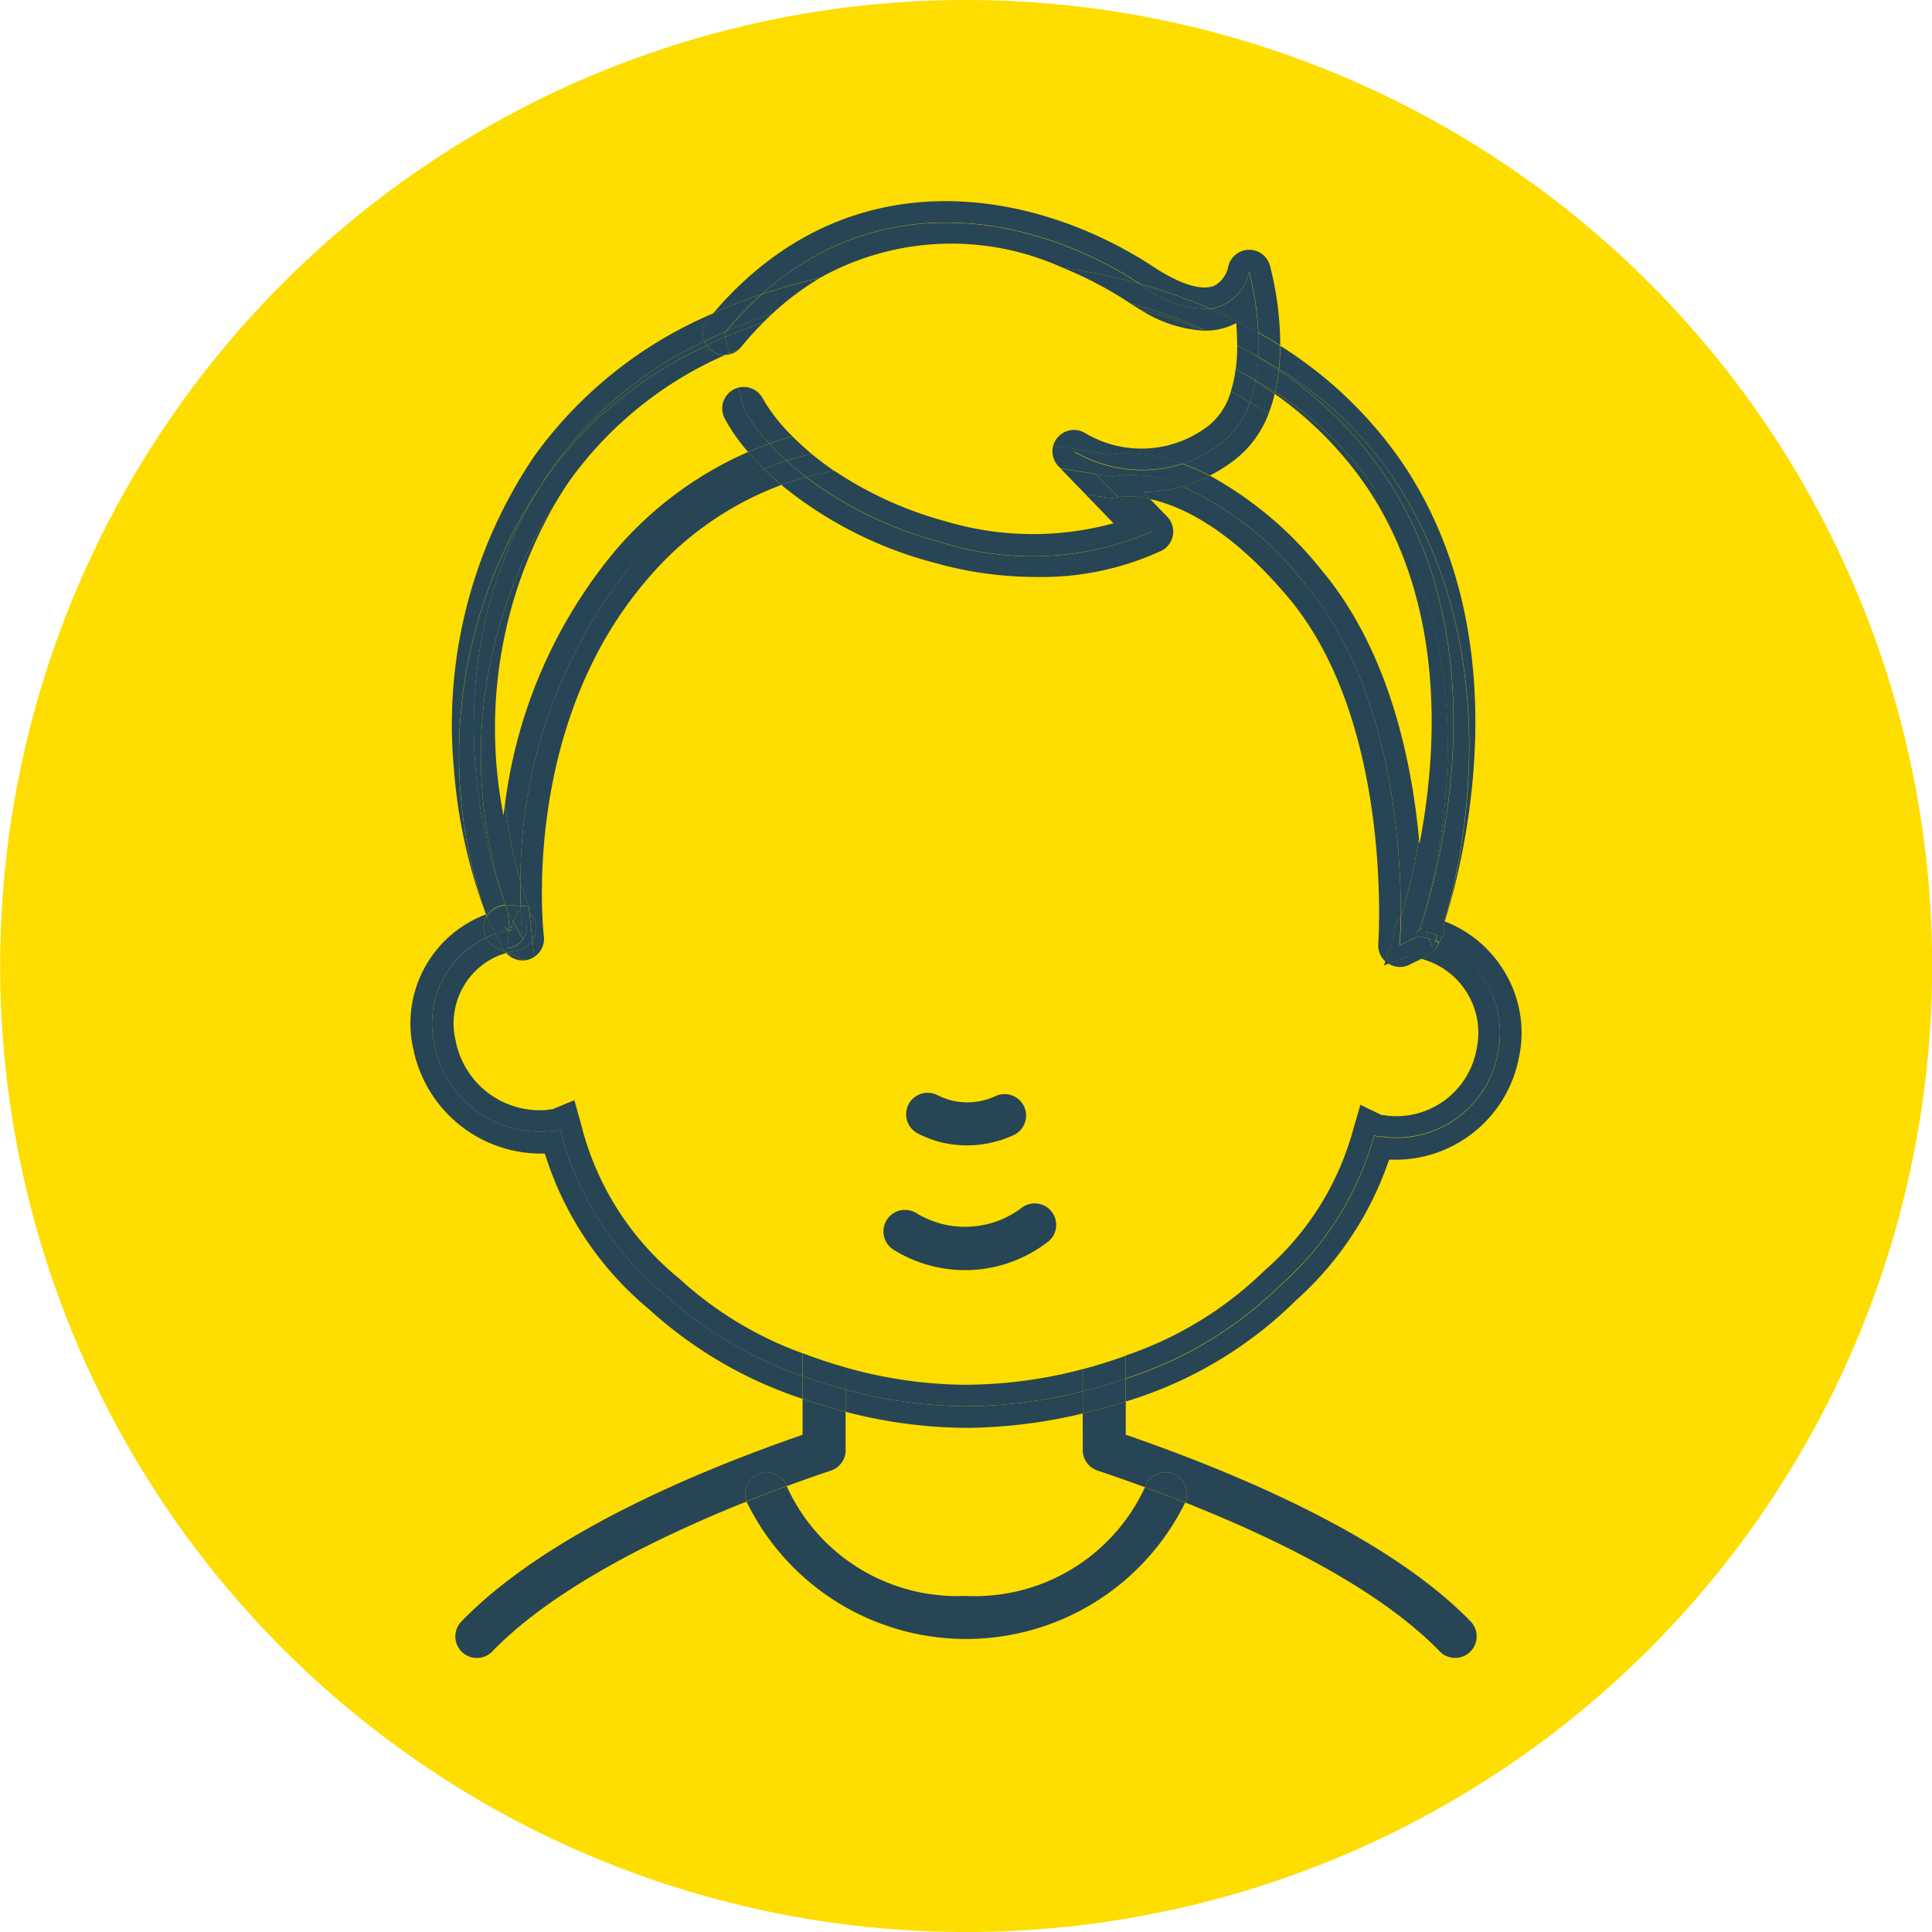 <svg xmlns="http://www.w3.org/2000/svg" xmlns:xlink="http://www.w3.org/1999/xlink" width="62" height="62" viewBox="0 0 62 62">
  <defs>
    <clipPath id="clip-path">
      <rect id="Rectangle_2750" data-name="Rectangle 2750" width="35.649" height="46.742" fill="#274554"/>
    </clipPath>
  </defs>
  <g id="Group_3577" data-name="Group 3577" transform="translate(-944.138 -798.597)">
    <g id="Group_3531" data-name="Group 3531" transform="translate(945.138 799.597)">
      <path id="Path_1911" data-name="Path 1911" d="M1563.3,1379h-.044a30,30,0,1,1,.044,0Z" transform="translate(-1533.273 -1319)" fill="#fedd00" stroke="#fedd00" stroke-linejoin="round" stroke-width="2" fill-rule="evenodd"/>
    </g>
    <g id="Group_3443" data-name="Group 3443" transform="translate(957.314 805.059)" clip-path="url(#clip-path)">
      <path id="Path_2141" data-name="Path 2141" d="M555.523,993.291a.69.69,0,0,0,.47.654c.489.165,1,.343,1.525.536l.013-.034a.69.69,0,1,1,1.291.49l-.014.035c3.036,1.2,6.274,2.821,8.17,4.777a.69.69,0,0,0,.991-.961c-2.589-2.671-7.353-4.709-11.067-5.991v-1.071c-.459.15-.921.279-1.38.388Z" transform="translate(-533.952 -953.217)" fill="#274554"/>
      <path id="Path_2142" data-name="Path 2142" d="M46.748,991.97a.69.69,0,0,1,.89.4c.515-.189.994-.357,1.421-.5a.69.69,0,0,0,.47-.654v-1.23c-.467-.121-.928-.261-1.381-.419v1.155c-3.636,1.257-8.317,3.276-10.949,5.991a.69.69,0,1,0,.991.961c1.978-2.04,5.354-3.69,8.158-4.809v0a.69.69,0,0,1,.4-.89" transform="translate(-35.568 -951.14)" fill="#274554"/>
      <path id="Path_2143" data-name="Path 2143" d="M603.123,596.494a3.839,3.839,0,0,0-1.812-1.449l-.023.073a.691.691,0,0,1-.153.579l0,.017a3.152,3.152,0,0,1,1.882,3.566,3.309,3.309,0,0,1-3.665,2.687c-.253-.046-.086.054-.306-.052a9.817,9.817,0,0,1-3,4.806,12.493,12.493,0,0,1-4.966,3v.731a13.171,13.171,0,0,0,5.466-3.253,10.589,10.589,0,0,0,2.98-4.51,4.039,4.039,0,0,0,4.164-3.259,3.781,3.781,0,0,0-.564-2.932" transform="translate(-568.125 -571.939)" fill="#274554"/>
      <path id="Path_2144" data-name="Path 2144" d="M359.539,982.015v.712a15.616,15.616,0,0,0,3.864.515,16.461,16.461,0,0,0,3.746-.461v-.71a15.631,15.631,0,0,1-3.746.481,15.166,15.166,0,0,1-3.864-.536" transform="translate(-345.578 -943.883)" fill="#274554"/>
      <path id="Path_2145" data-name="Path 2145" d="M8.155,601.5A9.963,9.963,0,0,1,4.8,596.207c-.189.079-.092.023-.306.058a3.443,3.443,0,0,1-3.719-2.739,3.051,3.051,0,0,1,1.651-3.473.7.7,0,0,1,.015-.682l-.024-.061A3.734,3.734,0,0,0,.1,593.684a4.186,4.186,0,0,0,4.209,3.3A10.574,10.574,0,0,0,7.675,602a13.6,13.6,0,0,0,4.905,2.855v-.728A12.611,12.611,0,0,1,8.155,601.5" transform="translate(0 -566.427)" fill="#274554"/>
      <path id="Path_2146" data-name="Path 2146" d="M555.523,973.31v.71c.46-.109.922-.239,1.38-.388V972.9c-.454.156-.916.293-1.38.409" transform="translate(-533.952 -935.123)" fill="#274554"/>
      <path id="Path_2147" data-name="Path 2147" d="M325.366,971.262c-.465-.125-.927-.27-1.381-.434v.728c.452.158.914.3,1.381.419Z" transform="translate(-311.405 -933.13)" fill="#274554"/>
      <path id="Path_2148" data-name="Path 2148" d="M60.587,591.057a.694.694,0,0,1-.052-.125l-.017-.041a.7.7,0,0,0-.015.682,2.885,2.885,0,0,1,.3-.12Z" transform="translate(-58.076 -567.947)" fill="#274554"/>
      <path id="Path_2149" data-name="Path 2149" d="M600.769,612.707l-.215.1a2.457,2.457,0,0,1,1.783,2.882h0a2.618,2.618,0,0,1-2.868,2.153,1.42,1.42,0,0,0-.187-.023l-.677-.326-.228.782a9.176,9.176,0,0,1-2.835,4.523,11.777,11.777,0,0,1-4.466,2.739v.734a12.494,12.494,0,0,0,4.966-3,9.816,9.816,0,0,0,3-4.806c.221.106.054.007.307.052a3.308,3.308,0,0,0,3.665-2.687,3.152,3.152,0,0,0-1.882-3.566.69.69,0,0,1-.361.432" transform="translate(-568.124 -588.5)" fill="#274554"/>
      <path id="Path_2150" data-name="Path 2150" d="M363.4,964.267a14.5,14.5,0,0,1-3.864-.557v.711a15.169,15.169,0,0,0,3.864.536,15.634,15.634,0,0,0,3.746-.481v-.711a14.873,14.873,0,0,1-3.746.5" transform="translate(-345.579 -926.289)" fill="#274554"/>
      <path id="Path_2151" data-name="Path 2151" d="M25.743,619.4a9.257,9.257,0,0,1-3.169-4.986l-.211-.749-.705.293c-.045,0-.1.009-.166.02a2.748,2.748,0,0,1-2.936-2.216,2.364,2.364,0,0,1,.331-1.875,2.3,2.3,0,0,1,1.293-.945c-.01-.012-.02-.024-.029-.036l-.135-.057a.929.929,0,0,1-.482-.4,3.051,3.051,0,0,0-1.651,3.473,3.443,3.443,0,0,0,3.719,2.739c.214-.034.117.021.306-.058a9.962,9.962,0,0,0,3.353,5.294,12.607,12.607,0,0,0,4.425,2.623v-.733a11.814,11.814,0,0,1-3.945-2.386" transform="translate(-17.108 -584.821)" fill="#274554"/>
      <path id="Path_2152" data-name="Path 2152" d="M804.569,628.185l-.024-.015a.683.683,0,0,1-.076-.06l-.045.13Z" transform="translate(-773.188 -603.72)" fill="#274554"/>
      <path id="Path_2153" data-name="Path 2153" d="M555.523,954.43v.712c.464-.116.926-.253,1.38-.409V954c-.449.163-.911.308-1.38.431" transform="translate(-533.952 -916.955)" fill="#274554"/>
      <path id="Path_2154" data-name="Path 2154" d="M323.986,951.949v.733c.453.165.915.31,1.381.434v-.711c-.469-.132-.932-.285-1.381-.457" transform="translate(-311.406 -914.984)" fill="#274554"/>
      <path id="Path_2155" data-name="Path 2155" d="M62.977,605.886l.135.058a.7.7,0,0,1-.058-.09l-.262-.488a2.874,2.874,0,0,0-.3.12.928.928,0,0,0,.482.4" transform="translate(-60.068 -581.858)" fill="#274554"/>
      <path id="Path_2156" data-name="Path 2156" d="M284.672,1065.287a6.007,6.007,0,0,1-5.755-3.521v0c-.41.151-.842.316-1.289.494a7.834,7.834,0,0,0,14.076.032c-.436-.172-.867-.336-1.29-.491a6.014,6.014,0,0,1-5.742,3.488" transform="translate(-266.847 -1020.535)" fill="#274554"/>
      <path id="Path_2157" data-name="Path 2157" d="M607.813,1050.37a.69.69,0,0,0-.89.4l-.013.033c.423.155.854.319,1.29.491l.014-.035a.69.69,0,0,0-.4-.89" transform="translate(-583.344 -1009.54)" fill="#274554"/>
      <path id="Path_2158" data-name="Path 2158" d="M276.89,1050.394a.69.69,0,0,0-.4.89v0c.447-.178.879-.343,1.289-.494a.69.69,0,0,0-.89-.4" transform="translate(-265.71 -1009.563)" fill="#274554"/>
      <path id="Path_2159" data-name="Path 2159" d="M37.212,98.145q.184-.3.387-.593a12.589,12.589,0,0,1,4.88-4.062.69.69,0,0,1,.108-.689q.086-.106.173-.208a13.612,13.612,0,0,0-5.73,4.568,15.358,15.358,0,0,0-2.584,10.1,16.96,16.96,0,0,0,1.023,4.617h0a15.549,15.549,0,0,1,1.742-13.735" transform="translate(-33.051 -88.997)" fill="#274554"/>
      <path id="Path_2160" data-name="Path 2160" d="M721.3,123.5c3.778,5.649,2.2,12.407,1.658,14.255l.007,0c.632-2.02,2.448-9.181-1.424-14.805a13.367,13.367,0,0,0-3.858-3.669c0,.243-.012.492-.037.742A12.028,12.028,0,0,1,721.3,123.5" transform="translate(-689.775 -114.647)" fill="#274554"/>
      <path id="Path_2161" data-name="Path 2161" d="M839.3,603.281l-.359-.126.107.244q.107.03.212.068a.624.624,0,0,0,.04-.186" transform="translate(-806.367 -579.734)" fill="#274554"/>
      <path id="Path_2162" data-name="Path 2162" d="M841.911,609.512q-.1-.038-.212-.068l.107.245a.581.581,0,0,0,.1-.177" transform="translate(-809.016 -585.779)" fill="#274554"/>
      <path id="Path_2163" data-name="Path 2163" d="M79.73,621.206l-.566-.242-.034.009a.69.69,0,0,0,.6.233" transform="translate(-76.056 -596.852)" fill="#274554"/>
      <path id="Path_2164" data-name="Path 2164" d="M808.83,623.856l.382-.187c-.047-.012-.094-.022-.141-.03a1.156,1.156,0,0,1-.137-.031c-.037-.011-.072-.024-.1-.037l-.665.251a.689.689,0,0,0,.667.034" transform="translate(-776.782 -599.357)" fill="#274554"/>
      <path id="Path_2165" data-name="Path 2165" d="M610.66,238.781a10.41,10.41,0,0,0-3.939-3.131,4.594,4.594,0,0,1-1.259.176l.221.228c.981.214,2.57.933,4.447,3.171,3.363,4.009,2.883,11.031,2.878,11.1a.69.69,0,0,0,.225.563l.279-.8,0-.019a.743.743,0,0,1,.216-.6v0c.017-2.088-.245-7.329-3.067-10.694" transform="translate(-581.953 -226.5)" fill="#274554"/>
      <path id="Path_2166" data-name="Path 2166" d="M94.321,224.3a16.19,16.19,0,0,0-3.506,10.1c.125.42.222.657.227.669l.054.129v.116l.006.07a.731.731,0,0,1,.22.486.718.718,0,0,1-.12.427l.058.515a.69.69,0,0,0,.306-.663c-.008-.066-.778-6.649,3.279-11.406a10.365,10.365,0,0,1,4.344-3.076c-.207-.175-.394-.348-.562-.514a11.05,11.05,0,0,0-4.308,3.142" transform="translate(-87.289 -212.568)" fill="#274554"/>
      <path id="Path_2167" data-name="Path 2167" d="M80.195,611.471c-.062.01-.123.023-.183.039l.566.242a.7.7,0,0,0,.13-.028.694.694,0,0,0,.169-.081l-.058-.515a.88.88,0,0,1-.625.343" transform="translate(-76.905 -587.398)" fill="#274554"/>
      <path id="Path_2168" data-name="Path 2168" d="M41.5,249.007c-.443-1.15-2.584-7.449,1.118-13.438A15.549,15.549,0,0,0,40.873,249.3h0l.024.061a.737.737,0,0,1,.6-.359" transform="translate(-38.453 -226.422)" fill="#274554"/>
      <path id="Path_2169" data-name="Path 2169" d="M81.952,599.558l-.048.111c.256-.041.168-.091.048-.111" transform="translate(-78.724 -576.277)" fill="#274554"/>
      <path id="Path_2170" data-name="Path 2170" d="M721.175,141.87a12.028,12.028,0,0,0-3.655-3.474l0,.047a12.544,12.544,0,0,1,3.331,3.271c3.721,5.4,1.887,12.434,1.327,14.229h0c-.082.262-.136.413-.142.43l.108-.041c-.1.05-.388.2-.144.277a.555.555,0,0,0,.068.015c.093.017.184.038.274.063l-.107-.244.359.126a.624.624,0,0,1-.04.186l.11.042,0-.017a.692.692,0,0,0,.153-.579l.023-.073-.007,0c.54-1.848,2.12-8.606-1.658-14.255" transform="translate(-689.655 -133.022)" fill="#274554"/>
      <path id="Path_2171" data-name="Path 2171" d="M81.33,602.474h0l.011,0Z" transform="translate(-78.172 -579.079)" fill="#274554"/>
      <path id="Path_2172" data-name="Path 2172" d="M62.96,582.168l.213.4a2.843,2.843,0,0,1,.435-.11h.011l.01,0c-.237-.1-.135-.128-.012-.118,0,.039.008.079.013.118h0l.047-.111-.061-.007c-.018-.162-.033-.324-.048-.49,0,0,0-.008,0-.012s-.028-.064-.075-.186a.737.737,0,0,0-.6.359l.017.041a.692.692,0,0,0,.052.125" transform="translate(-60.45 -559.058)" fill="#274554"/>
      <path id="Path_2173" data-name="Path 2173" d="M78.335,599.45c0-.039-.008-.079-.013-.118-.123-.009-.225.017.012.118h0" transform="translate(-75.155 -576.058)" fill="#274554"/>
      <path id="Path_2174" data-name="Path 2174" d="M80.813,588.551a.679.679,0,0,0-.166-.654c.02.533.059.84.059.84l-.3-.551-.07.164c.12.02.209.07-.048.111h-.011l-.011,0-.043.566a.641.641,0,0,0,.586-.479" transform="translate(-77.112 -565.069)" fill="#274554"/>
      <path id="Path_2175" data-name="Path 2175" d="M78.38,620.267l.029.036.034-.009Z" transform="translate(-75.337 -596.182)" fill="#274554"/>
      <path id="Path_2176" data-name="Path 2176" d="M91.245,563.764a.731.731,0,0,0-.22-.486l-.006-.07v-.116l-.054-.129c-.005-.012-.1-.249-.227-.669-.005.287,0,.547,0,.775l.263.02.124,1.1a.717.717,0,0,0,.12-.427" transform="translate(-87.21 -540.461)" fill="#274554"/>
      <path id="Path_2177" data-name="Path 2177" d="M807.1,592.628l-.107-.245q-.135-.038-.275-.063a.532.532,0,0,1-.068-.015l-.6.291s.025-.335.03-.9v0a.742.742,0,0,0-.216.6l0,.019-.279.8a.684.684,0,0,0,.076.06l.024.015.665-.251q.049.02.1.037a1.17,1.17,0,0,0,.137.031c.047.008.095.019.141.03l.215-.1a.69.69,0,0,0,.361-.432l-.11-.042a.581.581,0,0,1-.1.177" transform="translate(-774.312 -568.718)" fill="#274554"/>
      <path id="Path_2178" data-name="Path 2178" d="M81.9,602.437h0" transform="translate(-78.717 -579.044)" fill="#274554"/>
      <path id="Path_2179" data-name="Path 2179" d="M81.621,602.427h0l-.01,0h.011Z" transform="translate(-78.441 -579.034)" fill="#274554"/>
      <path id="Path_2180" data-name="Path 2180" d="M70.7,583.714a.881.881,0,0,0,.625-.343l-.124-1.1-.263-.02c0,.077,0,.15.007.219a.679.679,0,0,1,.166.654.641.641,0,0,1-.586.48l.043-.566a2.845,2.845,0,0,0-.435.11l.262.488a.7.7,0,0,0,.058.09l.063.027q.09-.023.183-.038" transform="translate(-67.413 -559.64)" fill="#274554"/>
      <path id="Path_2181" data-name="Path 2181" d="M81.9,602.42h0Z" transform="translate(-78.716 -579.028)" fill="#274554"/>
      <path id="Path_2182" data-name="Path 2182" d="M80.321,586.745c.015.166.03.328.048.49l.061.007.07-.164Z" transform="translate(-77.202 -563.961)" fill="#274554"/>
      <path id="Path_2183" data-name="Path 2183" d="M81.873,602.423h0Z" transform="translate(-78.693 -579.03)" fill="#274554"/>
      <path id="Path_2184" data-name="Path 2184" d="M112.5,115.817a.684.684,0,0,1-.07-.134,12.588,12.588,0,0,0-4.88,4.062q-.2.3-.387.593.1-.153.206-.306a12.932,12.932,0,0,1,5.131-4.215" transform="translate(-102.999 -111.191)" fill="#274554"/>
      <path id="Path_2185" data-name="Path 2185" d="M642.343,229.714a11.923,11.923,0,0,0-3.588-3.036,4.785,4.785,0,0,1-.879.348,10.41,10.41,0,0,1,3.939,3.131c2.822,3.365,3.084,8.606,3.067,10.694a17.453,17.453,0,0,0,.584-2.528c-.244-2.579-.991-6.067-3.123-8.609" transform="translate(-613.106 -217.876)" fill="#274554"/>
      <path id="Path_2186" data-name="Path 2186" d="M86.434,207.659c-.194-.192-.362-.375-.507-.545a11.8,11.8,0,0,0-4.326,3.239,15.822,15.822,0,0,0-3.474,8.033,14.037,14.037,0,0,0,.493,2.52,16.189,16.189,0,0,1,3.506-10.1,11.049,11.049,0,0,1,4.308-3.142" transform="translate(-75.093 -199.072)" fill="#274554"/>
      <path id="Path_2187" data-name="Path 2187" d="M54.868,124.026q.178-.288.375-.576a12.143,12.143,0,0,1,4.982-4.016.69.69,0,0,1-.6-.3,12.933,12.933,0,0,0-5.131,4.215q-.105.153-.206.306c-3.7,5.989-1.562,12.288-1.118,13.438h0a14.99,14.99,0,0,1,1.7-13.065" transform="translate(-50.126 -114.505)" fill="#274554"/>
      <path id="Path_2188" data-name="Path 2188" d="M717.732,143.423c4.18,6.25,1.479,13.981,1.43,14.119.006-.018.061-.168.142-.43h0c.56-1.795,2.394-8.824-1.327-14.229a12.543,12.543,0,0,0-3.331-3.271,6.07,6.07,0,0,1-.116.7,11.152,11.152,0,0,1,3.2,3.109" transform="translate(-686.785 -134.191)" fill="#274554"/>
      <path id="Path_2189" data-name="Path 2189" d="M78.362,581.638h0c.047.121.075.186.075.186s-.027-.064-.071-.186" transform="translate(-75.316 -559.053)" fill="#274554"/>
      <path id="Path_2190" data-name="Path 2190" d="M717.406,160.791a11.151,11.151,0,0,0-3.2-3.109l-.013.056a11.8,11.8,0,0,1,2.892,2.9c2.653,3.853,2.309,8.665,1.751,11.541-.005-.059-.01-.118-.016-.177a17.458,17.458,0,0,1-.584,2.528c0,.568-.03.9-.03.9l.6-.291c-.244-.073.045-.228.144-.278l-.108.041c.048-.138,2.75-7.869-1.43-14.119" transform="translate(-686.459 -151.559)" fill="#274554"/>
      <path id="Path_2191" data-name="Path 2191" d="M59.086,258.247l.309.023c-.006-.228-.007-.488,0-.775a14.036,14.036,0,0,1-.493-2.52q-.029.2-.053.393a14.434,14.434,0,0,1,1.762-10.186,14.99,14.99,0,0,0-1.7,13.065,1.107,1.107,0,0,1,.173,0" transform="translate(-55.867 -235.661)" fill="#274554"/>
      <path id="Path_2192" data-name="Path 2192" d="M85.083,586.145l-.152.357.3.551s-.038-.307-.059-.84a.46.46,0,0,0-.085-.068" transform="translate(-81.633 -563.385)" fill="#274554"/>
      <path id="Path_2193" data-name="Path 2193" d="M78.849,581.734a.454.454,0,0,1,.085.068c0-.069,0-.143-.007-.219l-.309-.023a1.1,1.1,0,0,0-.173,0c.044.122.071.186.071.186s0,.008,0,.012l.179.334Z" transform="translate(-75.399 -558.973)" fill="#274554"/>
      <path id="Path_2194" data-name="Path 2194" d="M396.268,828.423a.692.692,0,0,0-.97-.1,3.012,3.012,0,0,1-3.379.15.69.69,0,1,0-.7,1.193,4.34,4.34,0,0,0,4.955-.279.688.688,0,0,0,.089-.967" transform="translate(-375.703 -796.013)" fill="#274554"/>
      <path id="Path_2195" data-name="Path 2195" d="M409.892,738.013a3.365,3.365,0,0,0,1.57.385,3.567,3.567,0,0,0,1.535-.342.69.69,0,0,0-.635-1.226,2.127,2.127,0,0,1-1.832-.041.69.69,0,1,0-.638,1.224" transform="translate(-393.618 -708.104)" fill="#274554"/>
      <path id="Path_2196" data-name="Path 2196" d="M263.725,2.642a17.734,17.734,0,0,1,2.271.8,1.5,1.5,0,0,0,1.24-1.2,9.924,9.924,0,0,1,.3,1.96q.356.2.7.419a10.351,10.351,0,0,0-.331-2.564.69.69,0,0,0-1.344.06.9.9,0,0,1-.44.586c-.233.1-.8.153-1.962-.611-3.825-2.508-9.785-3.592-14.118,1.493q.751-.337,1.553-.61c3.848-3.45,8.719-2.557,12.136-.339" transform="translate(-240.327 0.004)" fill="#274554"/>
      <path id="Path_2197" data-name="Path 2197" d="M317.325,228.531l1.076,1.11a9.689,9.689,0,0,1-6.773.338,12.473,12.473,0,0,1-4.323-2.09c-.255.07-.518.154-.787.252a12.86,12.86,0,0,0,4.924,2.5,11.963,11.963,0,0,0,3.222.452,9.171,9.171,0,0,0,4.062-.847.69.69,0,0,0,.17-1.089l-.549-.566a2.848,2.848,0,0,0-1.023-.064" transform="translate(-294.617 -219.04)" fill="#274554"/>
      <path id="Path_2198" data-name="Path 2198" d="M640.816,166.371q-.288-.2-.592-.378a2.781,2.781,0,0,1-.943,1.328,4.395,4.395,0,0,1-1.219.647,7.185,7.185,0,0,1,.872.381,5.438,5.438,0,0,0,.759-.475,3.391,3.391,0,0,0,1.123-1.5" transform="translate(-613.286 -159.548)" fill="#274554"/>
      <path id="Path_2199" data-name="Path 2199" d="M258.23,154.623l-.172-.669a.691.691,0,0,0-.447.973,5.752,5.752,0,0,0,.762,1.092q.346-.149.684-.269a5.5,5.5,0,0,1-.826-1.127" transform="translate(-247.539 -147.976)" fill="#274554"/>
      <path id="Path_2200" data-name="Path 2200" d="M260.2,125.377l-.134.061a.694.694,0,0,0,.144-.021Z" transform="translate(-249.971 -120.508)" fill="#274554"/>
      <path id="Path_2201" data-name="Path 2201" d="M693.728,149.178q.3.182.592.378a4.735,4.735,0,0,0,.2-.644q-.3-.213-.614-.413a4.338,4.338,0,0,1-.181.679" transform="translate(-666.791 -142.733)" fill="#274554"/>
      <path id="Path_2202" data-name="Path 2202" d="M241.608,78.4q.346-.171.7-.327a11.105,11.105,0,0,1,1.131-1.18q-.8.273-1.553.61-.087.1-.173.208a.69.69,0,0,0-.108.689" transform="translate(-232.18 -73.91)" fill="#274554"/>
      <path id="Path_2203" data-name="Path 2203" d="M700.621,109.259q.337.187.66.389c.025-.251.036-.5.037-.742q-.341-.218-.7-.419c.012.249.014.509,0,.772" transform="translate(-673.415 -104.274)" fill="#274554"/>
      <path id="Path_2204" data-name="Path 2204" d="M604.835,68.964a17.725,17.725,0,0,0-2.271-.8l.051.033a3.526,3.526,0,0,0,2.22.77" transform="translate(-579.166 -65.514)" fill="#274554"/>
      <path id="Path_2205" data-name="Path 2205" d="M292.775,214.4q-.356.114-.726.262c.168.166.355.338.562.514.269-.1.532-.182.787-.252-.23-.178-.437-.354-.623-.524" transform="translate(-280.709 -206.075)" fill="#274554"/>
      <path id="Path_2206" data-name="Path 2206" d="M566.883,225.467l-.5-.078.716.739a2.849,2.849,0,0,1,1.023.064l-.221-.228a4.593,4.593,0,0,0,1.258-.176,3.8,3.8,0,0,0-2.274-.32" transform="translate(-544.388 -216.637)" fill="#274554"/>
      <path id="Path_2207" data-name="Path 2207" d="M701.287,128.813q0-.024,0-.047-.322-.2-.66-.389v.019q.334.2.656.418" transform="translate(-673.425 -123.392)" fill="#274554"/>
      <path id="Path_2208" data-name="Path 2208" d="M243.46,107.459l-.029-.112.061-.074q-.358.156-.7.327a.685.685,0,0,0,.07.134q.3-.142.6-.274" transform="translate(-233.361 -103.107)" fill="#274554"/>
      <path id="Path_2209" data-name="Path 2209" d="M279.671,200.19q-.337.12-.684.269c.145.17.313.353.507.545q.369-.149.726-.262c-.21-.193-.393-.379-.55-.552" transform="translate(-268.154 -192.416)" fill="#274554"/>
      <path id="Path_2210" data-name="Path 2210" d="M548.261,206.7l.7.726.5.078a3.8,3.8,0,0,1,2.274.32,4.789,4.789,0,0,0,.879-.348,7.188,7.188,0,0,0-.872-.381,4.326,4.326,0,0,1-3.487-.395" transform="translate(-526.972 -198.669)" fill="#274554"/>
      <path id="Path_2211" data-name="Path 2211" d="M245.2,112.072q-.305.132-.6.274a.69.69,0,0,0,.6.3l.134-.061Z" transform="translate(-235.1 -107.72)" fill="#274554"/>
      <path id="Path_2212" data-name="Path 2212" d="M698.5,129.591q.318.184.622.384a6.043,6.043,0,0,0,.116-.7q-.321-.217-.656-.418a5.955,5.955,0,0,1-.083.736" transform="translate(-671.38 -123.851)" fill="#274554"/>
      <path id="Path_2213" data-name="Path 2213" d="M698.993,148.245l.013-.056q-.3-.2-.622-.384l0,.027q.314.2.614.413" transform="translate(-671.261 -142.066)" fill="#274554"/>
      <path id="Path_2214" data-name="Path 2214" d="M299.69,19.107a19.434,19.434,0,0,1,2.476.519c-3.417-2.218-8.288-3.111-12.136.339a19.336,19.336,0,0,1,1.886-.536,8.638,8.638,0,0,1,7.774-.323" transform="translate(-278.769 -16.979)" fill="#274554"/>
      <path id="Path_2215" data-name="Path 2215" d="M662.276,58.017a1.5,1.5,0,0,1-1.24,1.2,16.254,16.254,0,0,1,1.537.763,9.924,9.924,0,0,0-.3-1.96" transform="translate(-635.369 -55.764)" fill="#274554"/>
      <path id="Path_2216" data-name="Path 2216" d="M336.489,223.494l-.731-.114.9.931a9.764,9.764,0,0,1-5.363-.056,12.153,12.153,0,0,1-3.6-1.629c-.286.051-.589.118-.9.2a12.474,12.474,0,0,0,4.323,2.09,9.689,9.689,0,0,0,6.773-.338l-1.076-1.11-.037.007a.637.637,0,0,1-.283.015" transform="translate(-314.1 -213.981)" fill="#274554"/>
      <path id="Path_2217" data-name="Path 2217" d="M271.879,155.207q.376-.134.737-.234a5.548,5.548,0,0,1-.945-1.2.691.691,0,0,0-.79-.361l.172.669a5.5,5.5,0,0,0,.826,1.127" transform="translate(-260.362 -147.434)" fill="#274554"/>
      <path id="Path_2218" data-name="Path 2218" d="M536.095,158.195a3.528,3.528,0,0,1-3.918.228.691.691,0,0,0-1.041.393l1.858.289a3.344,3.344,0,0,1,.531-.039,5.247,5.247,0,0,1,1.763.331,4.393,4.393,0,0,0,1.219-.647,2.781,2.781,0,0,0,.943-1.328q-.3-.18-.614-.346a2.173,2.173,0,0,1-.74,1.12" transform="translate(-510.512 -150.976)" fill="#274554"/>
      <path id="Path_2219" data-name="Path 2219" d="M263.84,121.649q-.166.071-.33.145l.01.04a.686.686,0,0,0,.32-.184" transform="translate(-253.278 -116.925)" fill="#274554"/>
      <path id="Path_2220" data-name="Path 2220" d="M681.917,138.707l-.05-.028v0l.051.026" transform="translate(-655.389 -133.294)" fill="#274554"/>
      <path id="Path_2221" data-name="Path 2221" d="M677.911,139.438q.314.167.614.346a4.343,4.343,0,0,0,.181-.679q-.289-.183-.591-.353l-.051-.026a4.105,4.105,0,0,1-.154.712" transform="translate(-651.588 -133.339)" fill="#274554"/>
      <path id="Path_2222" data-name="Path 2222" d="M263.933,63.1a19.328,19.328,0,0,0-1.886.536,11.1,11.1,0,0,0-1.131,1.18q.719-.313,1.479-.565a8.866,8.866,0,0,1,1.537-1.151" transform="translate(-250.786 -60.646)" fill="#274554"/>
      <path id="Path_2223" data-name="Path 2223" d="M540.939,55.914l.043.028a17.1,17.1,0,0,1,2.443.864,2.112,2.112,0,0,0,.776-.166q.085-.036.163-.078c.02.231.031.472.031.715l.22.119q.234.12.462.246c.013-.263.011-.523,0-.772a16.251,16.251,0,0,0-1.537-.763,3.526,3.526,0,0,1-2.22-.77l-.051-.033a19.44,19.44,0,0,0-2.476-.519,12.463,12.463,0,0,1,2.149,1.13" transform="translate(-517.869 -52.657)" fill="#274554"/>
      <path id="Path_2224" data-name="Path 2224" d="M538.026,221.678l.731.114a.636.636,0,0,0,.283-.015l.037-.007-.716-.739-1.132-.176Z" transform="translate(-516.368 -212.279)" fill="#274554"/>
      <path id="Path_2225" data-name="Path 2225" d="M311.558,208.631c-.259.062-.527.136-.8.224.185.17.392.346.623.524.314-.087.617-.153.9-.2-.268-.183-.508-.365-.723-.543" transform="translate(-298.689 -200.53)" fill="#274554"/>
      <path id="Path_2226" data-name="Path 2226" d="M689.227,122.3v-.019q-.228-.126-.462-.246.233.128.461.265" transform="translate(-662.021 -117.301)" fill="#274554"/>
      <path id="Path_2227" data-name="Path 2227" d="M597.564,85.453h.107a17.085,17.085,0,0,0-2.443-.864q.157.1.311.192a17.649,17.649,0,0,1,2.025.673" transform="translate(-572.115 -81.303)" fill="#274554"/>
      <path id="Path_2228" data-name="Path 2228" d="M683.322,119.1l-.22-.119s0,.006,0,.009l.22.11" transform="translate(-656.577 -114.36)" fill="#274554"/>
      <path id="Path_2229" data-name="Path 2229" d="M259.363,93.483q.6-.258,1.227-.476.141-.142.285-.275-.758.251-1.479.565l-.061.074Z" transform="translate(-249.264 -89.131)" fill="#274554"/>
      <path id="Path_2230" data-name="Path 2230" d="M297.33,194.156q-.36.1-.737.234c.157.173.34.359.55.552.275-.088.543-.162.8-.224-.235-.195-.439-.384-.616-.562" transform="translate(-285.076 -186.617)" fill="#274554"/>
      <path id="Path_2231" data-name="Path 2231" d="M532.368,202.2l-1.858-.289a.691.691,0,0,0,.169.666l.067.069,1.132.176-.7-.726a4.326,4.326,0,0,0,3.487.395,5.247,5.247,0,0,0-1.763-.331,3.346,3.346,0,0,0-.531.039" transform="translate(-509.886 -194.075)" fill="#274554"/>
      <path id="Path_2232" data-name="Path 2232" d="M681.872,119.959l.05.028q.3.157.6.326a5.967,5.967,0,0,0,.083-.736q-.228-.136-.461-.265l-.22-.11a6.082,6.082,0,0,1-.048.756" transform="translate(-655.395 -114.574)" fill="#274554"/>
      <path id="Path_2233" data-name="Path 2233" d="M260.542,100.657c.015-.015.029-.031.042-.047q.353-.432.721-.8-.629.218-1.227.476l.133.517q.164-.074.33-.145" transform="translate(-249.98 -95.933)" fill="#274554"/>
      <path id="Path_2234" data-name="Path 2234" d="M605.254,90.206a17.647,17.647,0,0,0-2.026-.673,4.234,4.234,0,0,0,2.026.673" transform="translate(-579.805 -86.056)" fill="#274554"/>
      <path id="Path_2235" data-name="Path 2235" d="M683.76,139.758l0-.027q-.292-.169-.6-.326.3.17.591.353" transform="translate(-656.642 -133.992)" fill="#274554"/>
    </g>
  </g>
</svg>
